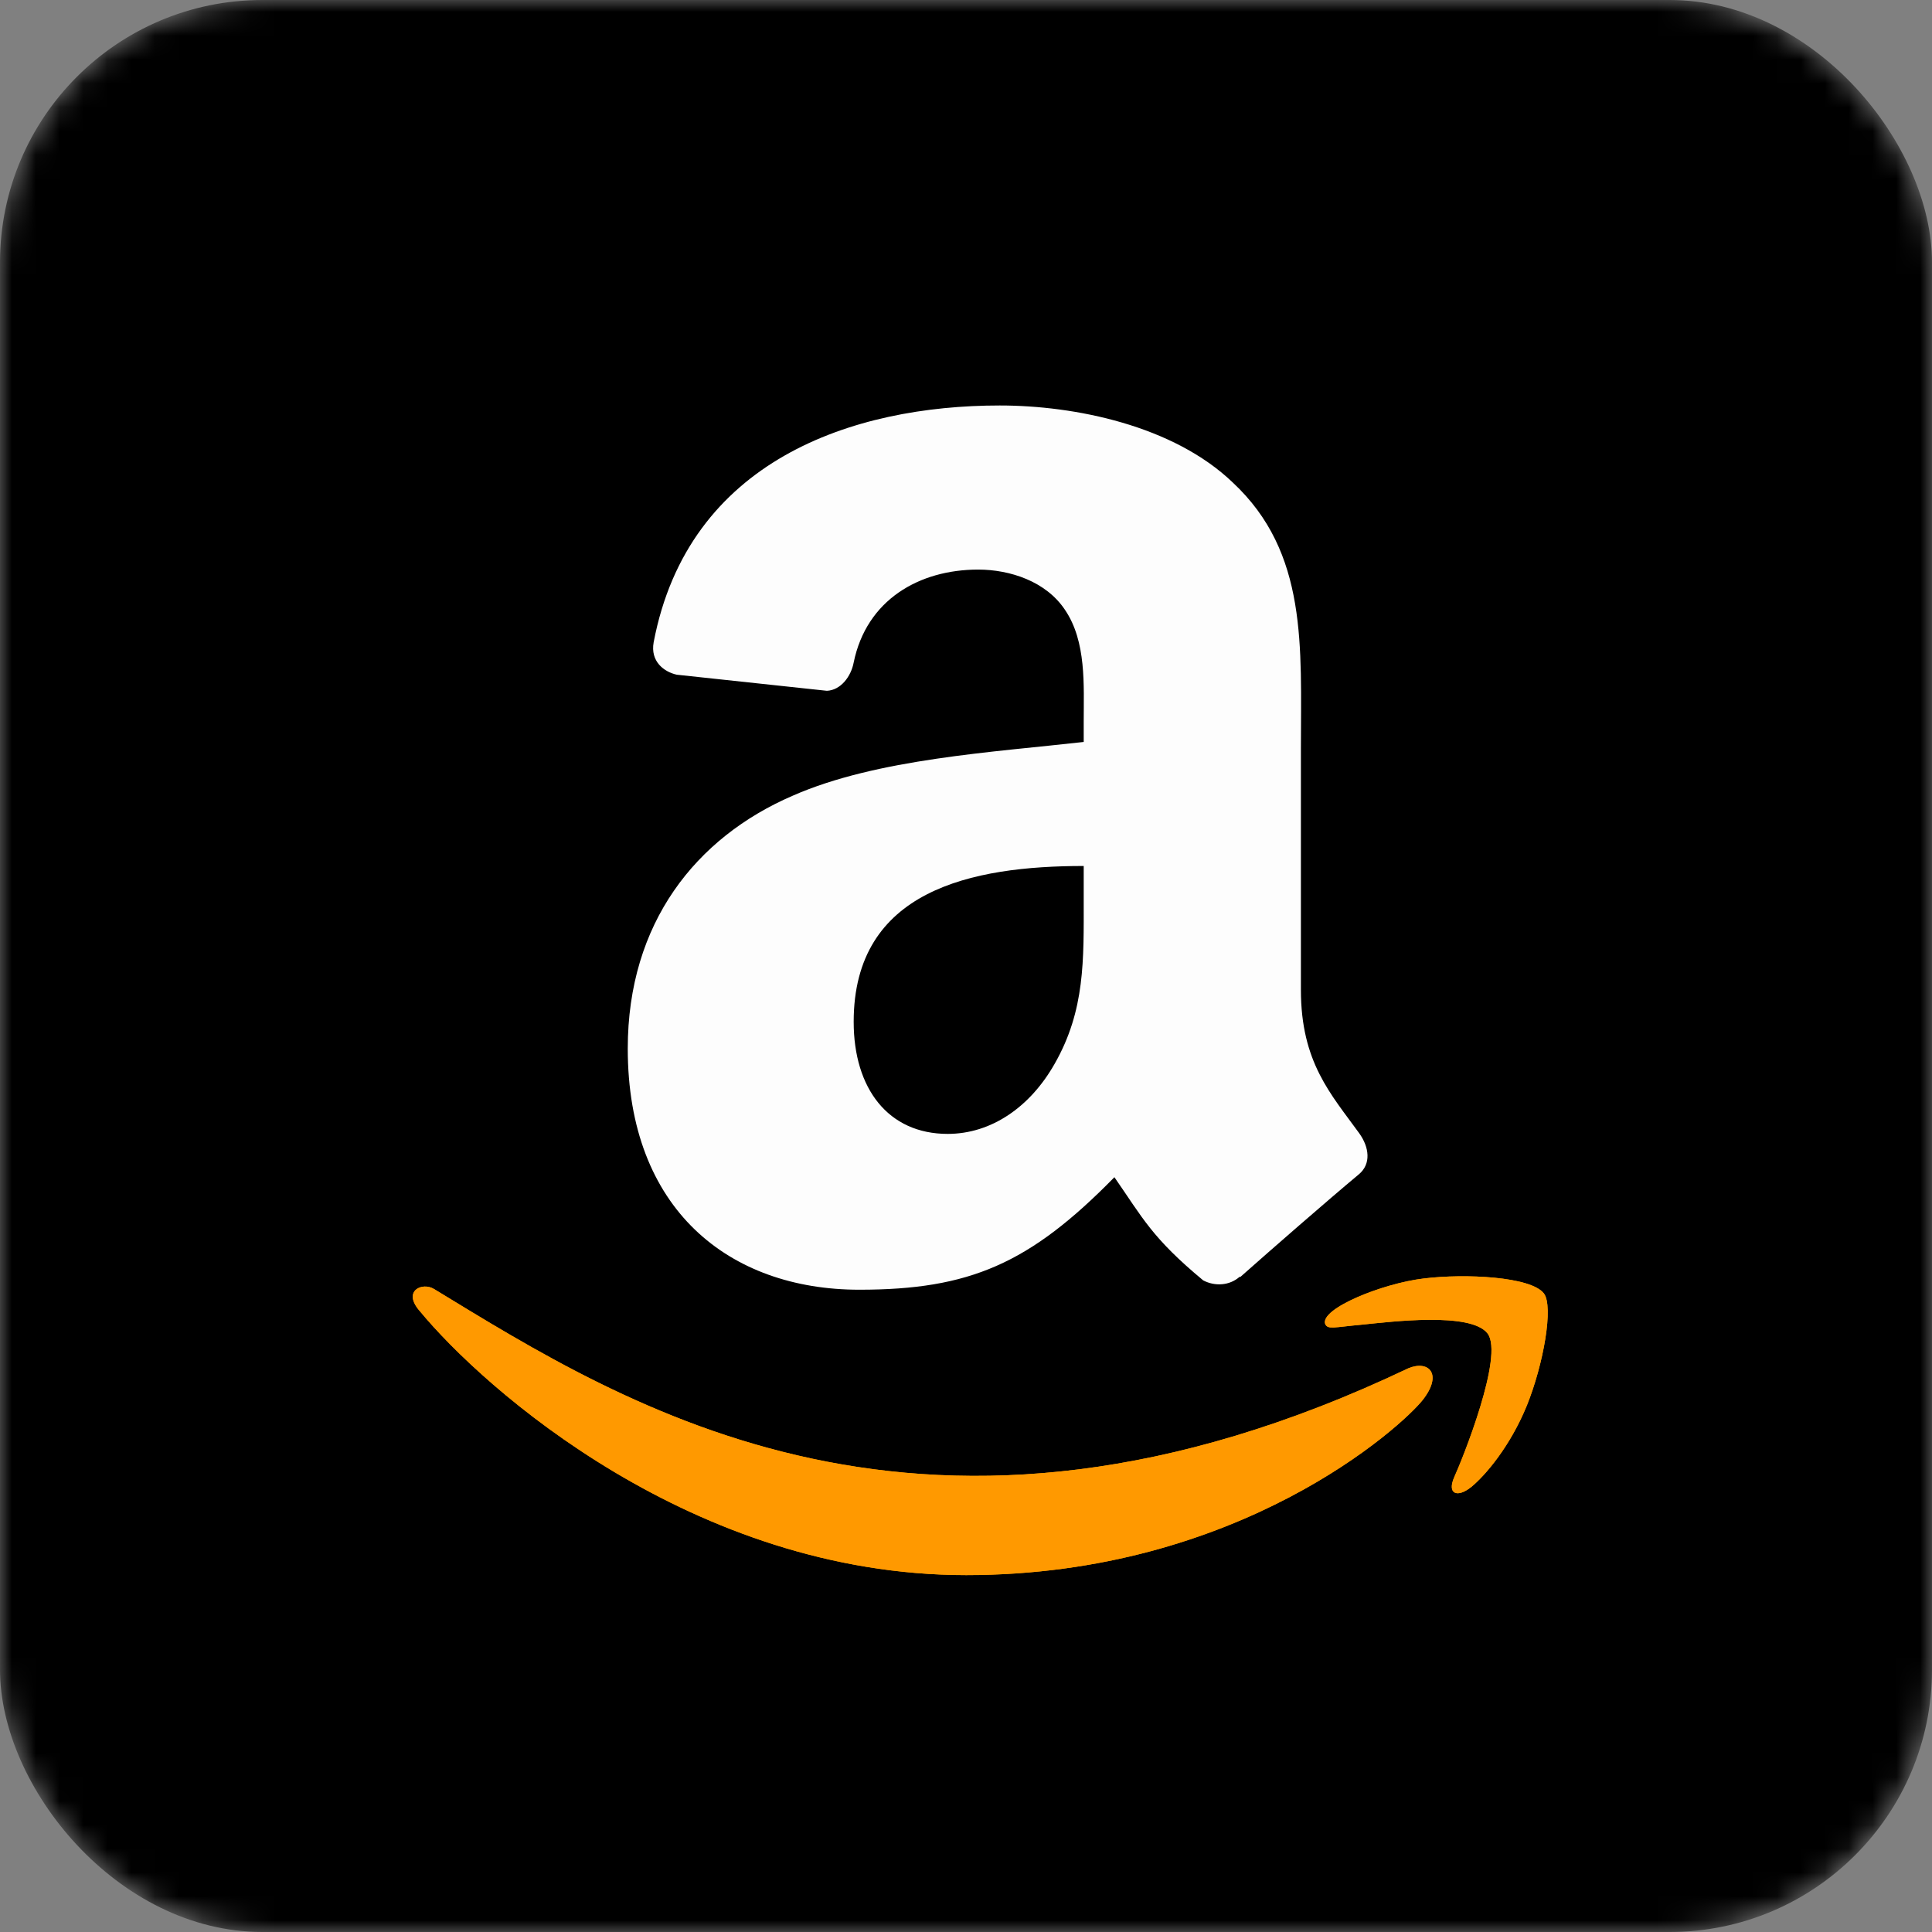 <svg width="100%" height="100%" viewBox="0 0 81 81" fill="none" xmlns="http://www.w3.org/2000/svg">
<rect x="0" y="0" width="81" height="81" fill="#808080" stroke="none"/>
<mask id="mask0_860_4532" style="mask-type:alpha" maskUnits="userSpaceOnUse" x="0" y="0" width="81" height="81">
<rect width="81" height="81" rx="11" fill="black"/>
</mask>
<g mask="url(#mask0_860_4532)">
<rect width="81" height="81" rx="11" fill="black"/>
</g>
<path d="M59.044 57.367C38.804 67 26.243 58.941 18.202 54.045C17.705 53.737 16.859 54.118 17.593 54.96C20.272 58.209 29.051 66.037 40.51 66.037C51.977 66.037 58.798 59.78 59.652 58.689C60.499 57.607 59.901 57.01 59.044 57.367H59.044ZM64.728 54.228C64.185 53.52 61.423 53.388 59.686 53.602C57.945 53.809 55.332 54.873 55.559 55.512C55.676 55.751 55.914 55.644 57.11 55.536C58.309 55.416 61.667 54.993 62.367 55.907C63.071 56.829 61.296 61.217 60.972 61.925C60.659 62.633 61.092 62.815 61.68 62.344C62.26 61.873 63.31 60.653 64.015 58.925C64.715 57.189 65.141 54.767 64.728 54.228H64.728Z" fill="#FF9900"/>
<path fill-rule="evenodd" clip-rule="evenodd" d="M45.435 37.712C45.435 40.24 45.499 42.348 44.221 44.592C43.19 46.417 41.557 47.539 39.732 47.539C37.241 47.539 35.791 45.642 35.791 42.84C35.791 37.311 40.745 36.307 45.435 36.307V37.712ZM51.977 53.525C51.548 53.908 50.928 53.936 50.444 53.68C48.291 51.892 47.908 51.062 46.722 49.355C43.163 52.987 40.645 54.072 36.028 54.072C30.571 54.072 26.319 50.706 26.319 43.963C26.319 38.698 29.175 35.112 33.236 33.36C36.758 31.809 41.676 31.535 45.435 31.107V30.267C45.435 28.725 45.554 26.9 44.65 25.568C43.856 24.373 42.342 23.88 41.01 23.88C38.537 23.88 36.329 25.148 35.791 27.776C35.681 28.36 35.252 28.935 34.668 28.962L28.372 28.287C27.843 28.168 27.259 27.74 27.405 26.927C28.856 19.299 35.745 17 41.913 17C45.07 17 49.194 17.84 51.685 20.23C54.842 23.177 54.541 27.11 54.541 31.389V41.499C54.541 44.538 55.8 45.87 56.986 47.512C57.406 48.096 57.497 48.799 56.968 49.236C55.645 50.34 53.291 52.394 51.995 53.543L51.977 53.525" fill="black"/>
<path d="M59.044 57.367C38.804 67 26.243 58.941 18.202 54.045C17.705 53.737 16.859 54.118 17.593 54.96C20.272 58.209 29.051 66.037 40.51 66.037C51.977 66.037 58.798 59.78 59.652 58.689C60.499 57.607 59.901 57.01 59.044 57.367H59.044ZM64.728 54.228C64.185 53.52 61.423 53.388 59.686 53.602C57.945 53.809 55.332 54.873 55.559 55.512C55.676 55.751 55.914 55.644 57.11 55.536C58.309 55.416 61.667 54.993 62.367 55.907C63.071 56.829 61.296 61.217 60.972 61.925C60.659 62.633 61.092 62.815 61.68 62.344C62.26 61.873 63.31 60.653 64.015 58.925C64.715 57.189 65.141 54.767 64.728 54.228H64.728Z" fill="#FF9900"/>
<path fill-rule="evenodd" clip-rule="evenodd" d="M45.435 37.712C45.435 40.24 45.499 42.348 44.221 44.592C43.19 46.417 41.557 47.539 39.732 47.539C37.241 47.539 35.791 45.642 35.791 42.84C35.791 37.311 40.745 36.307 45.435 36.307V37.712ZM51.977 53.525C51.548 53.908 50.928 53.936 50.444 53.68C48.291 51.892 47.908 51.062 46.722 49.355C43.163 52.987 40.645 54.072 36.028 54.072C30.571 54.072 26.319 50.706 26.319 43.963C26.319 38.698 29.175 35.112 33.236 33.36C36.758 31.809 41.676 31.535 45.435 31.107V30.267C45.435 28.725 45.554 26.9 44.65 25.568C43.856 24.373 42.342 23.88 41.01 23.88C38.537 23.88 36.329 25.148 35.791 27.776C35.681 28.36 35.252 28.935 34.668 28.962L28.372 28.287C27.843 28.168 27.259 27.74 27.405 26.927C28.856 19.299 35.745 17 41.913 17C45.07 17 49.194 17.84 51.685 20.23C54.842 23.177 54.541 27.11 54.541 31.389V41.499C54.541 44.538 55.8 45.87 56.986 47.512C57.406 48.096 57.497 48.799 56.968 49.236C55.645 50.34 53.291 52.394 51.995 53.543L51.977 53.525" fill="#FDFDFD"/>
</svg>
